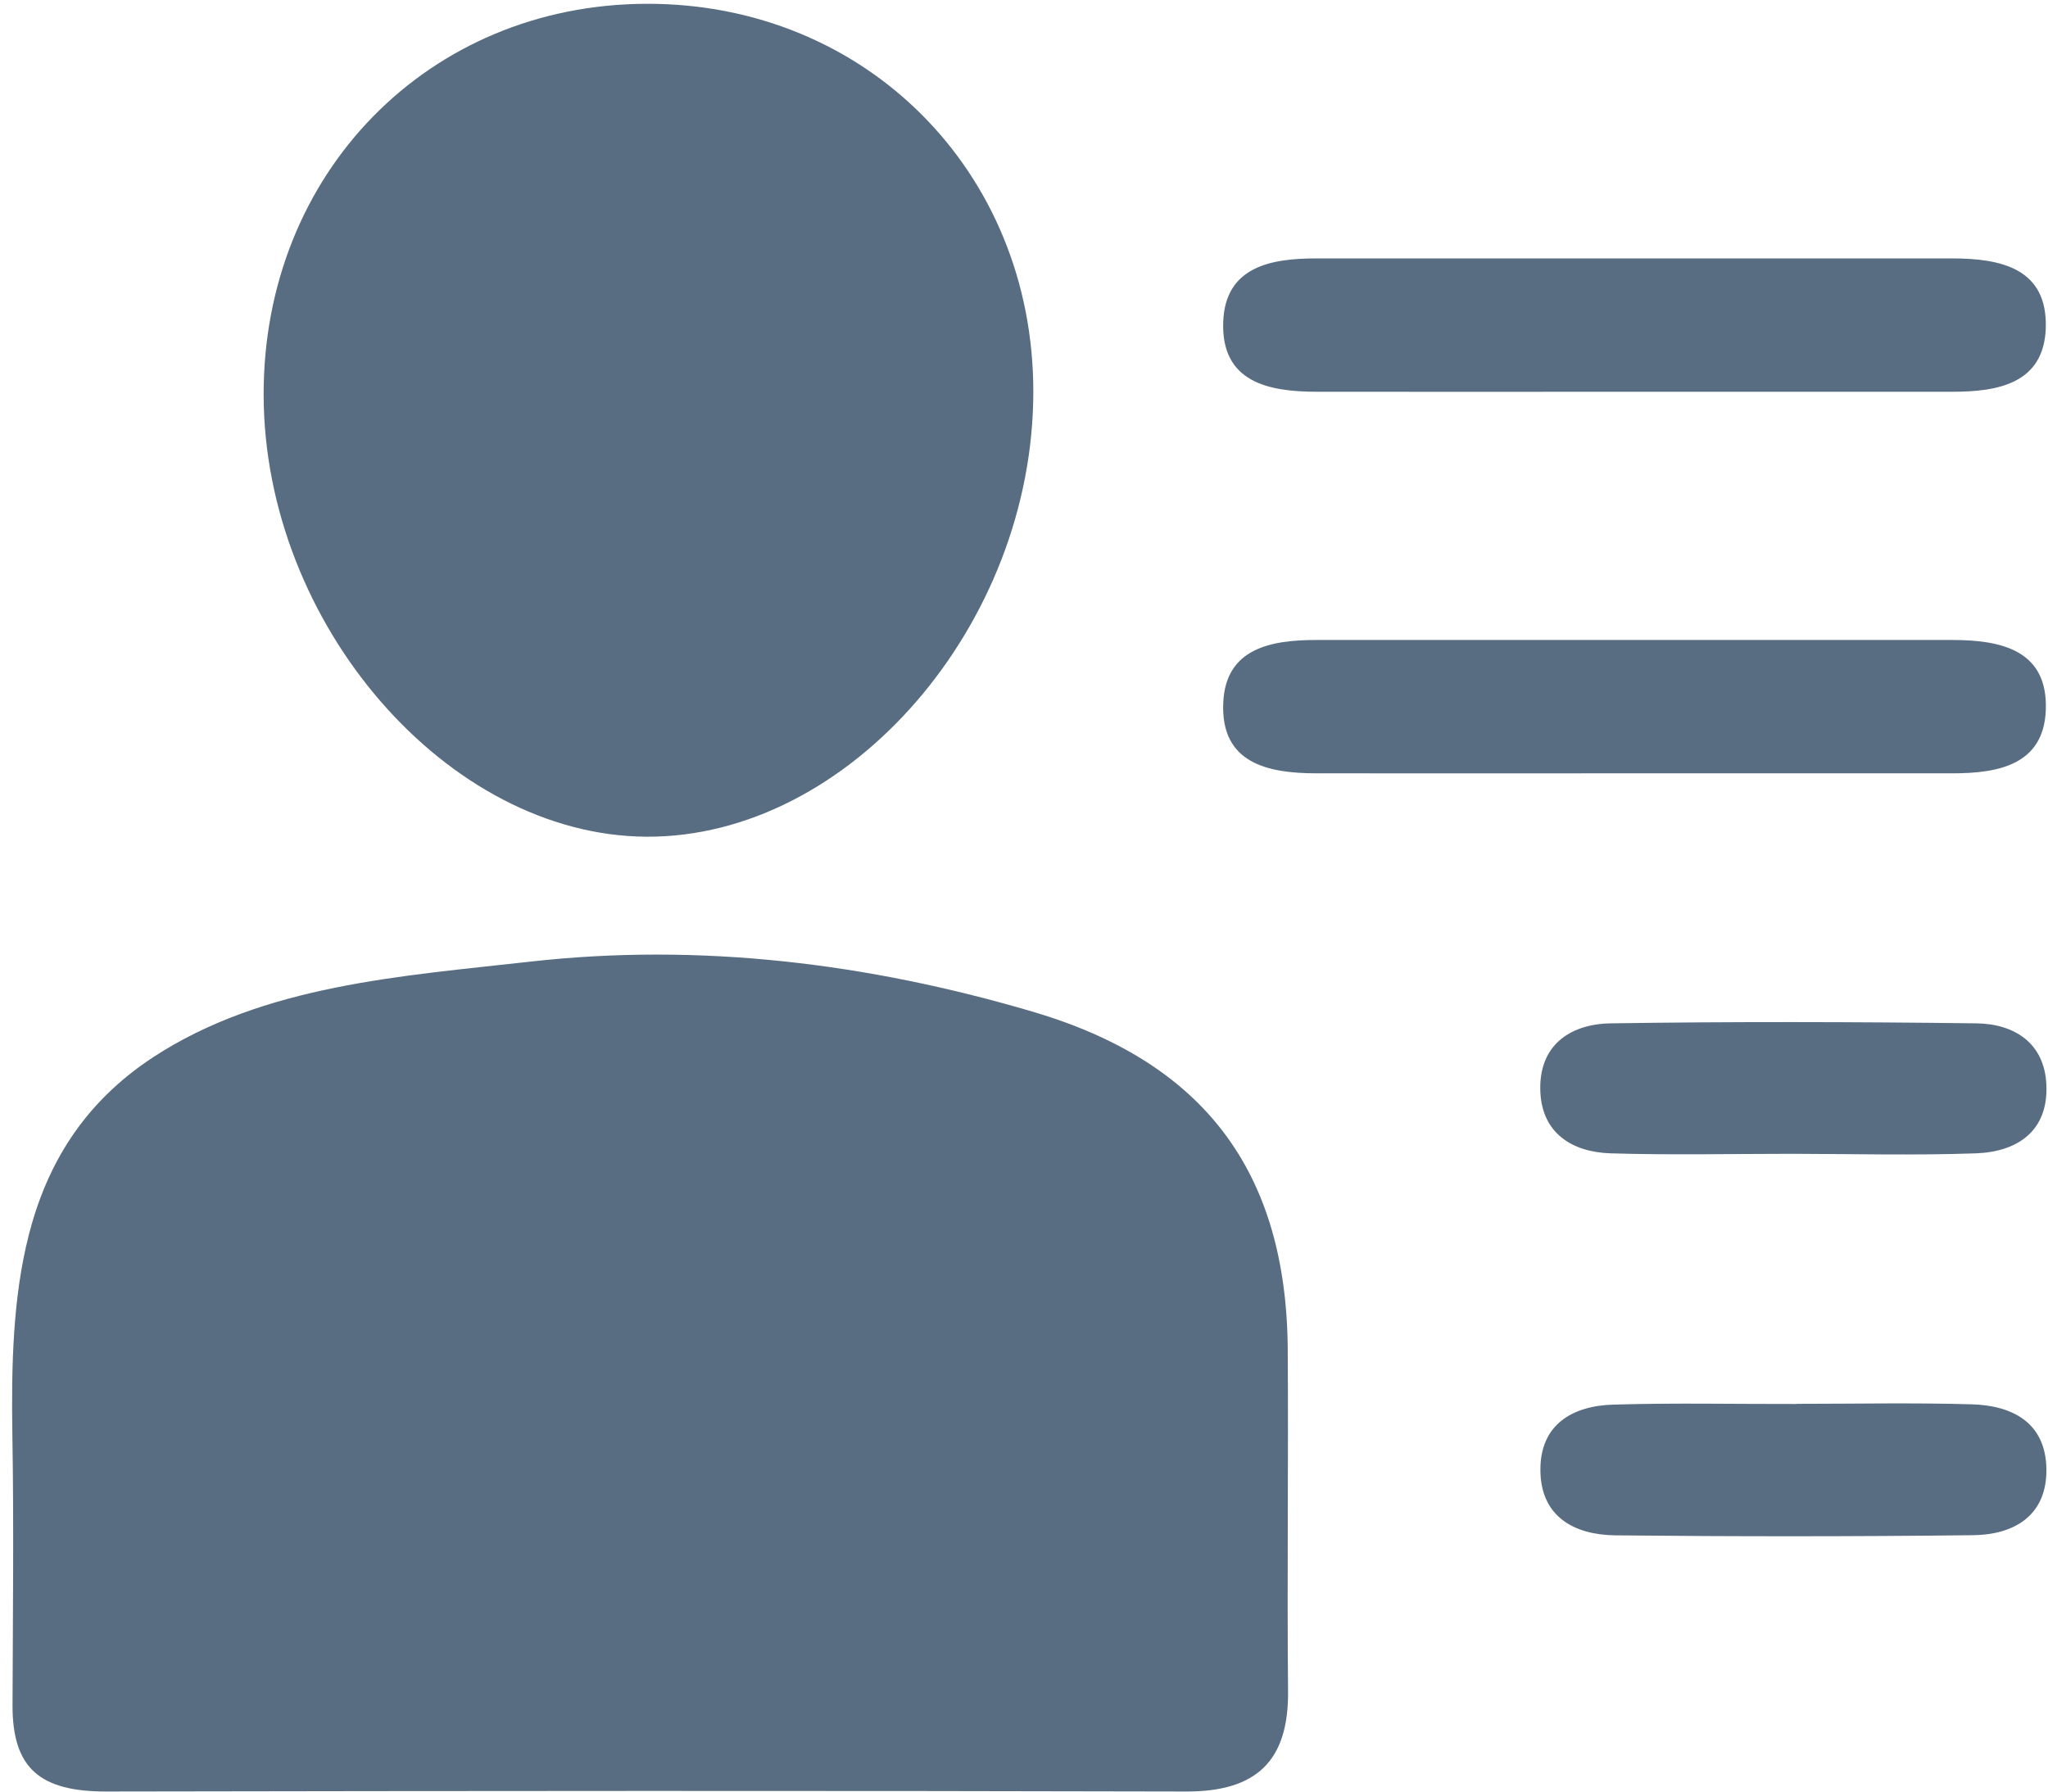 <svg width="136" height="119" viewBox="0 0 136 119" fill="none" xmlns="http://www.w3.org/2000/svg">
<g clip-path="url(#clip0_28_2526)">
<path d="M1.907 82.044C3.094 77.408 5.488 73.299 10.165 70.225C17.5 65.416 26.733 64.828 35.204 63.874C46.455 62.606 57.655 63.975 68.592 67.202C79.894 70.54 85.433 77.763 85.514 89.633C85.565 97.191 85.464 104.76 85.535 112.318C85.585 116.975 83.424 119.004 78.788 118.994C54.876 118.933 30.963 118.953 7.04 118.994C2.719 118.994 0.811 117.512 0.832 113.241C0.852 107.266 0.923 101.29 0.821 95.304C0.75 90.719 0.852 86.184 1.907 82.054V82.044Z" fill="#586D81"/>
<path d="M17.507 26.234C17.477 11.503 28.454 0.293 42.931 0.252C57.459 0.211 68.599 11.371 68.619 25.97C68.639 41.513 56.374 55.645 42.931 55.575C29.712 55.503 17.537 41.452 17.507 26.234Z" fill="#586D81"/>
<path d="M108.561 26.021C101.531 26.021 94.49 26.031 87.459 26.021C84.233 26.021 81.078 25.392 81.23 21.364C81.372 17.712 84.395 17.164 87.408 17.164C101.48 17.164 115.541 17.164 129.613 17.164C132.849 17.164 135.994 17.803 135.852 21.821C135.71 25.463 132.697 26.021 129.674 26.021C122.643 26.021 115.602 26.021 108.572 26.021H108.561Z" fill="#586D81"/>
<path d="M108.543 51.365C101.512 51.365 94.471 51.375 87.44 51.365C84.204 51.365 81.059 50.715 81.231 46.688C81.384 43.045 84.417 42.508 87.43 42.508C101.502 42.508 115.563 42.508 129.635 42.508C132.871 42.508 136.016 43.167 135.854 47.185C135.702 50.817 132.668 51.365 129.655 51.365C122.624 51.365 115.583 51.365 108.553 51.365H108.543Z" fill="#586D81"/>
<path d="M119.081 76.637C115.033 76.637 110.985 76.728 106.947 76.606C104.4 76.525 102.412 75.267 102.29 72.538C102.148 69.494 104.187 68.013 106.977 67.972C115.063 67.851 123.159 67.871 131.245 67.972C133.791 68.003 135.77 69.302 135.891 72.041C136.034 75.095 134.004 76.505 131.214 76.606C127.177 76.748 123.129 76.647 119.081 76.637Z" fill="#586D81"/>
<path d="M119.306 93.245C123.172 93.245 127.047 93.164 130.912 93.276C133.662 93.347 135.853 94.513 135.894 97.577C135.934 100.641 133.784 101.94 131.024 101.97C123.111 102.062 115.187 102.062 107.274 101.98C104.535 101.95 102.323 100.733 102.293 97.689C102.252 94.635 104.403 93.367 107.162 93.296C111.2 93.174 115.258 93.266 119.296 93.255L119.306 93.245Z" fill="#586D81"/>
</g>
<defs>
<clipPath id="clip0_28_2526">
<rect width="135.105" height="118.731" fill="white" transform="translate(0.801 0.253)"/>
</clipPath>
</defs>
</svg>
